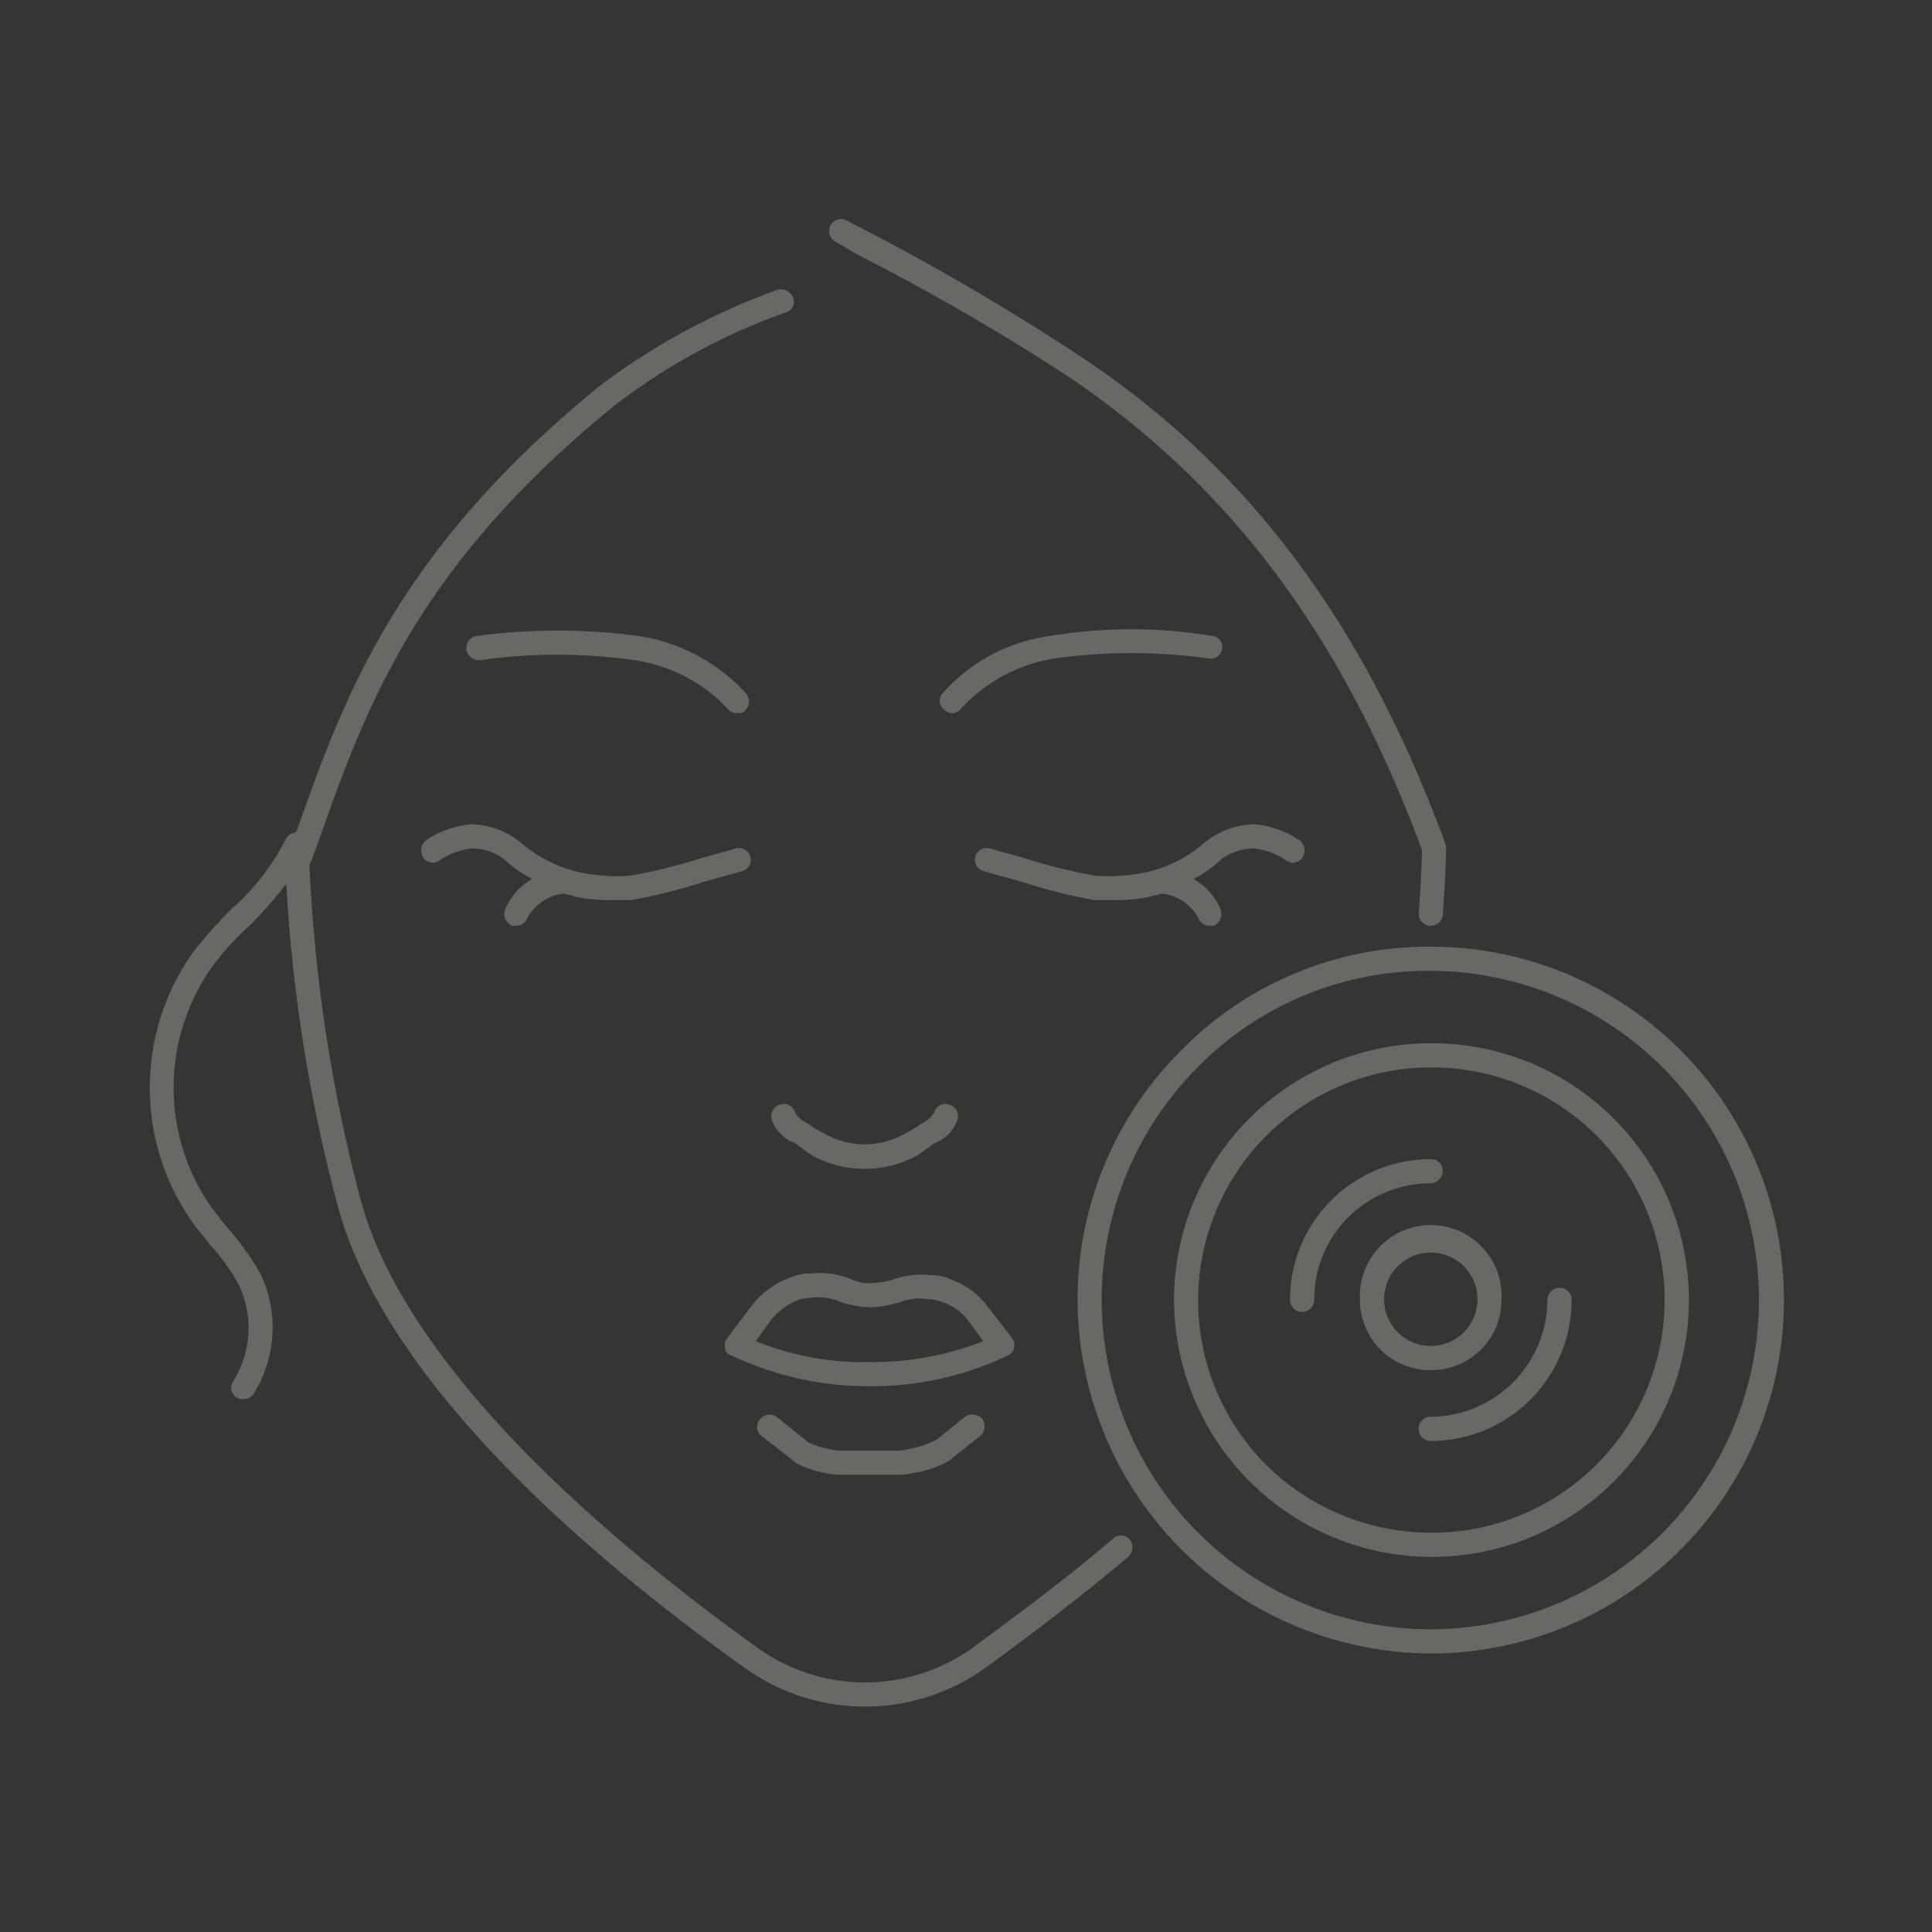 <svg id="icn06.svg" xmlns="http://www.w3.org/2000/svg" width="120" height="120" viewBox="0 0 120 120">
  <rect x="0" y="0" width="120" height="120" fill="#333333" stroke="none"/>
  <defs>
    <style>
      .cls-1 {
        fill: #fff;
        opacity: 0.01;
      }

      .cls-2 {
        fill: #6a6864;
        fill-rule: evenodd;
      }
    </style>
  </defs>
  <rect id="長方形_1554" data-name="長方形 1554" class="cls-1" width="120" height="120"/>
  <path id="シェイプ_1469" data-name="シェイプ 1469" class="cls-2" d="M895.534,11455.1a21.918,21.918,0,0,1-15.446,6.6h-0.224a22.039,22.039,0,0,1-21.931-21.7,21.8,21.8,0,0,1,6.276-15.6,21.518,21.518,0,0,1,15.439-6.6h0.22A21.942,21.942,0,0,1,895.534,11455.1Zm-15.663-35.8h-0.212a20.053,20.053,0,0,0-14.381,6.1,20.473,20.473,0,0,0,14.584,34.8h0.215A20.451,20.451,0,0,0,879.871,11419.3Zm0.157,36.4h-0.164a16.021,16.021,0,0,1-15.942-15.8,15.962,15.962,0,0,1,15.786-16.1h0.162A15.95,15.95,0,0,1,880.028,11455.7Zm-0.158-30.4h-0.147a14.473,14.473,0,0,0-9.969,24.8,14.613,14.613,0,0,0,10.11,4.1h0.15A14.45,14.45,0,0,0,879.87,11425.3Zm0,23.2a0.741,0.741,0,0,1-.749-0.8,0.717,0.717,0,0,1,.749-0.7,7.3,7.3,0,0,0,7.245-7.3,0.751,0.751,0,0,1,1.5,0A8.752,8.752,0,0,1,879.868,11448.5Zm0-4.4a4.355,4.355,0,0,1-4.4-4.4,4.4,4.4,0,1,1,8.79,0A4.355,4.355,0,0,1,879.868,11444.1Zm0-7.3a2.9,2.9,0,1,0,2.9,2.9A2.9,2.9,0,0,0,879.868,11436.8Zm0-4.3a7.212,7.212,0,0,0-7.245,7.2,0.751,0.751,0,1,1-1.5,0,8.73,8.73,0,0,1,8.743-8.7,0.717,0.717,0,0,1,.748.7A0.8,0.8,0,0,1,879.868,11432.5Zm0.955-20.8c-0.035,1.4-.105,2.7-0.208,4.1a0.75,0.75,0,0,1-.746.7h-0.056a0.735,0.735,0,0,1-.691-0.8q0.147-1.95.2-3.9c-4.928-13.3-11.9-22.6-21.948-29.4a142.592,142.592,0,0,0-13.139-7.6l-1.354-.8a0.742,0.742,0,1,1,.717-1.3l1.352,0.7a150.541,150.541,0,0,1,13.258,7.8c10.349,6.9,17.519,16.5,22.564,30.2h0.006c0.007,0,.009.1,0.014,0.1s0.017,0,.021.1c0.006,0,.007,0,0.008.1h0Zm-33.6,17.7a6.245,6.245,0,0,0,.985-0.6,1.9,1.9,0,0,0,.819-0.7,0.71,0.71,0,0,1,.9-0.5,0.752,0.752,0,0,1,.558.9,2.36,2.36,0,0,1-1.448,1.5c-0.256.2-.57,0.4-0.954,0.7a6.8,6.8,0,0,1-6.761,0c-0.381-.3-0.695-0.5-0.951-0.7a2.36,2.36,0,0,1-1.448-1.5,0.754,0.754,0,0,1,.558-0.9,0.71,0.71,0,0,1,.9.5,1.881,1.881,0,0,0,.818.7,6.344,6.344,0,0,0,.982.6A5.047,5.047,0,0,0,847.225,11429.4Zm2.44-26.3a0.69,0.69,0,0,1-.15-1,10.816,10.816,0,0,1,6.713-3.6,30.559,30.559,0,0,1,10.051,0,0.673,0.673,0,0,1,.626.8,0.713,0.713,0,0,1-.854.6,34.11,34.11,0,0,0-9.543,0,9.958,9.958,0,0,0-5.8,3.1,0.737,0.737,0,0,1-.6.3A0.821,0.821,0,0,1,849.665,11403.1ZM839.23,11447l2,1.6a5.947,5.947,0,0,0,1.873.5h3.527a2.1,2.1,0,0,0,.786-0.1,5.5,5.5,0,0,0,1.789-.6l1.728-1.4a0.833,0.833,0,0,1,1.052.1,0.8,0.8,0,0,1-.116,1.1l-1.769,1.4c-0.028,0-.056.1-0.087,0.1a6.554,6.554,0,0,1-2.363.8,3.463,3.463,0,0,1-1.02.1h-3.656a7.122,7.122,0,0,1-2.486-.7c-0.041,0-.08-0.1-0.117-0.1l-2.057-1.6a0.687,0.687,0,0,1-.134-1A0.744,0.744,0,0,1,839.23,11447Zm1.014-8.7a2.51,2.51,0,0,1,1.067-.2,5.451,5.451,0,0,1,2.444.3,2.783,2.783,0,0,0,1.312.3,5.213,5.213,0,0,0,1.325-.2,5.343,5.343,0,0,1,2.419-.3,2.938,2.938,0,0,1,1.328.3,4.91,4.91,0,0,1,2.243,1.7l1.47,1.9a0.7,0.7,0,0,1,.134.6,0.616,0.616,0,0,1-.414.5,19.418,19.418,0,0,1-8.474,1.9h-0.086a19.748,19.748,0,0,1-8.55-1.9,0.491,0.491,0,0,1-.414-0.4,0.851,0.851,0,0,1,.127-0.7l1.438-1.9A5.322,5.322,0,0,1,840.244,11438.3Zm4.848,5.3a18.69,18.69,0,0,0,6.985-1.3l-0.88-1.2a3.272,3.272,0,0,0-1.605-1.2,2.662,2.662,0,0,0-.927-0.2,3.388,3.388,0,0,0-1.826.2,7.211,7.211,0,0,1-1.8.3,7.076,7.076,0,0,1-1.752-.3,3.435,3.435,0,0,0-1.862-.3,6.409,6.409,0,0,0-.747.1,4.167,4.167,0,0,0-1.873,1.4l-0.866,1.2A17.717,17.717,0,0,0,845.092,11443.6Zm-8.318-40.3a0.735,0.735,0,0,1-.6-0.3,9.866,9.866,0,0,0-5.8-3,34.1,34.1,0,0,0-9.544,0,0.787,0.787,0,0,1-.854-0.6,0.767,0.767,0,0,1,.626-0.9,38.094,38.094,0,0,1,10.051,0,11.382,11.382,0,0,1,6.713,3.6,0.81,0.81,0,0,1-.15,1.1A0.708,0.708,0,0,1,836.774,11403.3Zm0.319,9.8c-0.615.2-1.459,0.4-2.465,0.7a33.27,33.27,0,0,1-4.389,1.1h-1.216a9.485,9.485,0,0,1-2.249-.2c-0.248-.1-0.492-0.1-0.734-0.2a2.934,2.934,0,0,0-2.272,1.5,0.766,0.766,0,0,1-.7.5H822.8a0.8,0.8,0,0,1-.425-1,3.821,3.821,0,0,1,1.685-1.9,7.529,7.529,0,0,1-1.711-1.2,3.277,3.277,0,0,0-2-.7h-0.065a4.494,4.494,0,0,0-1.924.7,0.727,0.727,0,0,1-1.05-.1,0.818,0.818,0,0,1,.137-1.1,5.937,5.937,0,0,1,2.807-1,4.968,4.968,0,0,1,3.042,1.1,8.5,8.5,0,0,0,3.808,1.9,11.785,11.785,0,0,0,3,.2,31.4,31.4,0,0,0,4.118-1c1-.3,1.843-0.5,2.455-0.7a0.752,0.752,0,0,1,.927.5A0.714,0.714,0,0,1,837.093,11413.1Zm29.722,2.4a0.8,0.8,0,0,1-.424,1h-0.273a0.764,0.764,0,0,1-.7-0.5,2.937,2.937,0,0,0-2.273-1.5c-0.242.1-.485,0.1-0.733,0.2a9.5,9.5,0,0,1-2.25.2h-1.216a33.311,33.311,0,0,1-4.389-1.1c-1.006-.3-1.85-0.5-2.464-0.7a0.713,0.713,0,0,1-.513-0.9,0.752,0.752,0,0,1,.926-0.5c0.613,0.2,1.453.4,2.456,0.7a31.479,31.479,0,0,0,4.118,1,11.782,11.782,0,0,0,3-.2,8.3,8.3,0,0,0,3.784-1.9,5.024,5.024,0,0,1,3.066-1.1,5.937,5.937,0,0,1,2.807,1,0.818,0.818,0,0,1,.137,1.1,0.726,0.726,0,0,1-1.049.1,4.505,4.505,0,0,0-1.925-.7,3.55,3.55,0,0,0-2.087.7,7.268,7.268,0,0,1-1.685,1.2A3.819,3.819,0,0,1,866.815,11415.5Zm-27-37.1a38.538,38.538,0,0,0-10.66,5.8c-12.308,10-15.481,18.9-18.281,26.8q-0.273.75-.544,1.5h0a0.512,0.512,0,0,0-.111.2,97.746,97.746,0,0,0,3.178,20.8c2.971,11.1,16.768,22.2,24.727,27.9a11.44,11.44,0,0,0,13.212,0c3.125-2.3,6.075-4.5,8.766-6.8a0.732,0.732,0,0,1,1.056,0,0.8,0.8,0,0,1-.083,1.1c-2.727,2.3-5.714,4.6-8.879,6.9a12.814,12.814,0,0,1-14.933,0c-8.127-5.8-22.22-17.1-25.313-28.8a98.218,98.218,0,0,1-3.168-19.9,30.009,30.009,0,0,1-2.278,2.6,16.232,16.232,0,0,0-2.223,2.4,12.97,12.97,0,0,0-.143,15.1c0.32,0.4.667,0.9,1.034,1.3a17.9,17.9,0,0,1,2,2.8,7.77,7.77,0,0,1-.437,7.5,0.762,0.762,0,0,1-.629.3,0.6,0.6,0,0,1-.406-0.1,0.712,0.712,0,0,1-.222-1,6.207,6.207,0,0,0,.351-6,12.051,12.051,0,0,0-1.8-2.5c-0.366-.5-0.744-0.9-1.092-1.4a14.512,14.512,0,0,1,.16-16.9,30.734,30.734,0,0,1,2.345-2.6,14.464,14.464,0,0,0,3.32-4.3,0.775,0.775,0,0,1,.623-0.4,0.367,0.367,0,0,1,.083-0.2c2.866-8.1,6.114-17.2,18.744-27.5a41.643,41.643,0,0,1,11.082-6,0.811,0.811,0,0,1,.964.5A0.662,0.662,0,0,1,839.815,11378.4Z" transform="translate(-791 -11359)"/>
</svg>
